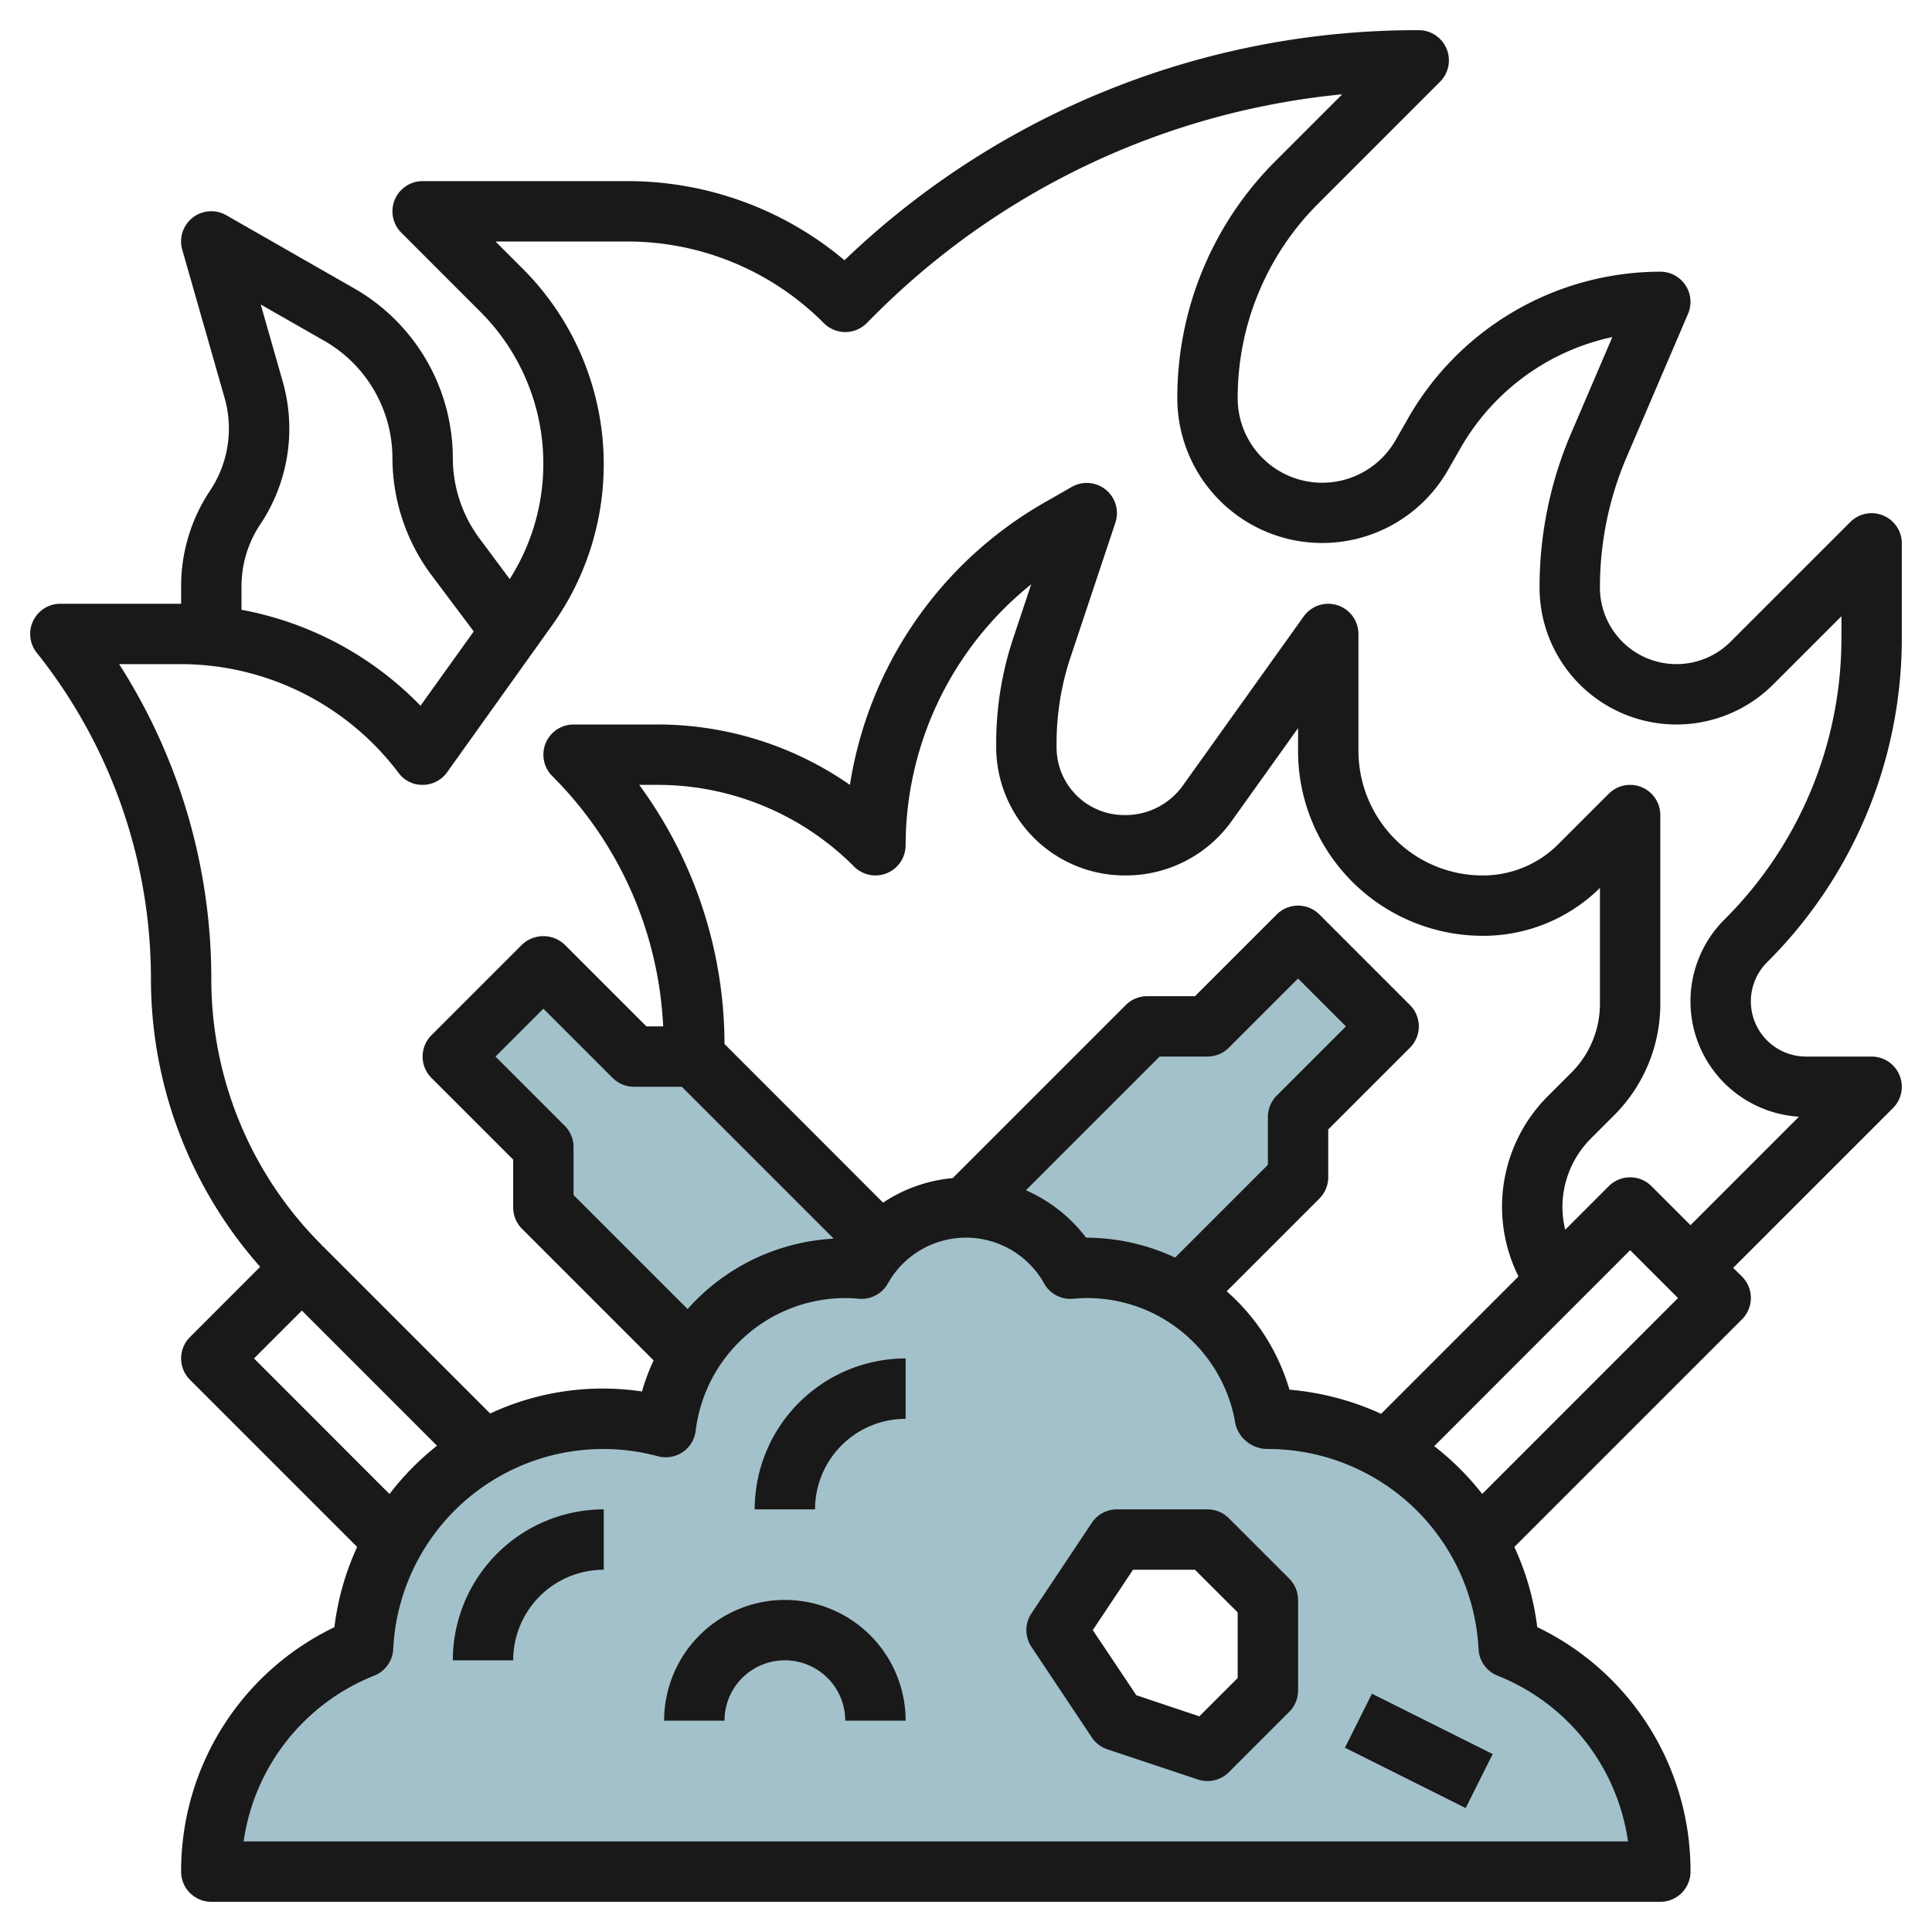 <?xml version="1.0" encoding="UTF-8"?>
<svg xmlns="http://www.w3.org/2000/svg" id="Layer_3" data-name="Layer 3" viewBox="0 0 64 64" width="512" height="512"><path d="M29.182,41.182a4.079,4.079,0,0,0-.642.845C28.362,42.011,28.182,42,28,42a5.989,5.989,0,0,0-5.121,2.879h0L18,40V38l-3-3,3-3,3,3h2l6.182,6.182Z" style="fill:#a3c1ca"/><path d="M39.122,42.878,43,39V37l3-3-3-3-3,3H38l-6,6a3.983,3.983,0,0,1,3.46,2.027c.178-.016.358-.027.54-.027a5.95,5.95,0,0,1,3.122.878Z" style="fill:#a3c1ca"/><path d="M49.979,54.579A7.994,7.994,0,0,0,42,47c-.03,0-.059,0-.089.005A6,6,0,0,0,36,42c-.182,0-.362.011-.54.027a3.967,3.967,0,0,0-6.92,0C28.362,42.011,28.182,42,28,42a6,6,0,0,0-5.952,5.275,7.962,7.962,0,0,0-10.027,7.3A8,8,0,0,0,7,62H55A8,8,0,0,0,49.979,54.579ZM42,56l-2,2-3-1-2-3,2-3h3l2,2Z" style="fill:#a3c1ca"/><path d="M25,50h2a3,3,0,0,1,3-3V45A5.006,5.006,0,0,0,25,50Z" style="fill:#191919"/><path d="M40.707,50.293A1,1,0,0,0,40,50H37a1,1,0,0,0-.832.445l-2,3a1,1,0,0,0,0,1.11l2,3a1,1,0,0,0,.516.394l3,1A1.014,1.014,0,0,0,40,59a1,1,0,0,0,.707-.293l2-2A1,1,0,0,0,43,56V53a1,1,0,0,0-.293-.707ZM41,55.586l-1.271,1.27-2.087-.7L36.2,54l1.333-2h2.051L41,53.414Z" style="fill:#191919"/><rect x="46" y="55.764" width="2" height="4.472" transform="translate(-25.896 74.1) rotate(-63.435)" style="fill:#191919"/><path d="M15,55h2a3,3,0,0,1,3-3V50A5.006,5.006,0,0,0,15,55Z" style="fill:#191919"/><path d="M26,53a4,4,0,0,0-4,4h2a2,2,0,0,1,4,0h2A4,4,0,0,0,26,53Z" style="fill:#191919"/><path d="M62.383,17.076a1,1,0,0,0-1.09.217l-3.965,3.964A2.535,2.535,0,0,1,53,19.464a10.948,10.948,0,0,1,.89-4.335l2.029-4.735A1,1,0,0,0,55,9a9.638,9.638,0,0,0-8.349,4.845l-.426.746A2.8,2.8,0,0,1,41,13.2a9.082,9.082,0,0,1,2.68-6.468l4.027-4.028A1,1,0,0,0,47,1,27.364,27.364,0,0,0,27.975,8.621,11.158,11.158,0,0,0,20.758,6H14a1,1,0,0,0-.707,1.707L15.9,10.315a7.113,7.113,0,0,1,.985,8.867L15.9,17.859A4.488,4.488,0,0,1,15,15.176a6.487,6.487,0,0,0-3.262-5.62L7.5,7.132A1,1,0,0,0,6.038,8.275l1.4,4.9a3.7,3.7,0,0,1-.48,3.078A5.7,5.7,0,0,0,6,19.427V20H2a1,1,0,0,0-.781,1.625A17.319,17.319,0,0,1,5,32.4a14.394,14.394,0,0,0,3.618,9.565L6.293,44.293a1,1,0,0,0,0,1.414l5.538,5.538a8.925,8.925,0,0,0-.754,2.659A8.953,8.953,0,0,0,6,62a1,1,0,0,0,1,1H55a1,1,0,0,0,1-1,8.953,8.953,0,0,0-5.077-8.1,8.926,8.926,0,0,0-.758-2.655l7.542-7.542a1,1,0,0,0,0-1.414L57.414,42l5.293-5.293A1,1,0,0,0,62,35H59.828a1.829,1.829,0,0,1-1.293-3.122A15.14,15.14,0,0,0,63,21.1V18A1,1,0,0,0,62.383,17.076ZM8,19.427a3.7,3.7,0,0,1,.623-2.059,5.7,5.7,0,0,0,.74-4.738l-.726-2.543,2.109,1.205A4.483,4.483,0,0,1,13,15.176a6.512,6.512,0,0,0,1.3,3.884l1.393,1.857L13.93,23.378A11.073,11.073,0,0,0,8,20.2ZM8.414,45,10,43.414l4.477,4.477a9.047,9.047,0,0,0-1.574,1.6ZM53.93,61H8.07A6.967,6.967,0,0,1,12.4,55.507a1,1,0,0,0,.626-.876,6.964,6.964,0,0,1,8.771-6.39,1,1,0,0,0,1.249-.846A5,5,0,0,1,28,43c.152,0,.3.01.45.023a1,1,0,0,0,.958-.5,2.966,2.966,0,0,1,5.184,0,.994.994,0,0,0,.958.5c.149-.013.3-.023.45-.023a4.978,4.978,0,0,1,4.925,4.169A1.094,1.094,0,0,0,42,48a6.988,6.988,0,0,1,6.979,6.631,1,1,0,0,0,.626.876A6.967,6.967,0,0,1,53.93,61ZM18.707,37.293,16.414,35,18,33.414l2.294,2.293A1,1,0,0,0,21,36h1.586l5.032,5.032a6.973,6.973,0,0,0-4.84,2.332L19,39.586V38A1,1,0,0,0,18.707,37.293ZM37.3,29a4.306,4.306,0,0,0,3.5-1.8L43,24.121v.758A6.122,6.122,0,0,0,49.121,31,5.5,5.5,0,0,0,53,29.414v3.829a3.222,3.222,0,0,1-.949,2.292l-.758.758a5.175,5.175,0,0,0-.991,5.991l-4.551,4.551a9.139,9.139,0,0,0-3.036-.8,6.948,6.948,0,0,0-2.079-3.26l3.071-3.071A1,1,0,0,0,44,39V37.414l2.707-2.707a1,1,0,0,0,0-1.414l-3-3a1,1,0,0,0-1.414,0L39.586,33H38a1,1,0,0,0-.707.293L31.56,39.026a4.977,4.977,0,0,0-2.307.813L24,34.583A14.548,14.548,0,0,0,21.175,26h.583a9.18,9.18,0,0,1,6.535,2.707A1,1,0,0,0,30,28a11.1,11.1,0,0,1,4.16-8.644l-.595,1.783A11.024,11.024,0,0,0,33,24.626v.126A4.259,4.259,0,0,0,37.3,29ZM36,41h-.021a5.043,5.043,0,0,0-1.994-1.571L38.414,35H40a1,1,0,0,0,.707-.293L43,32.414,44.586,34l-2.293,2.293A1,1,0,0,0,42,37v1.586l-3.073,3.073A6.968,6.968,0,0,0,36,41Zm13.1,8.489a9.052,9.052,0,0,0-1.589-1.583L54,41.414,55.586,43ZM61,21.1a13.159,13.159,0,0,1-3.879,9.364,3.828,3.828,0,0,0,2.472,6.528L56,40.586l-1.293-1.293a1,1,0,0,0-1.414,0l-1.444,1.444A3.29,3.29,0,0,1,51.757,40a3.221,3.221,0,0,1,.95-2.292l.759-.759A5.213,5.213,0,0,0,55,33.243V27a1,1,0,0,0-1.707-.707l-1.672,1.671A3.513,3.513,0,0,1,49.121,29a4.094,4.094,0,0,1-2.914-1.207A4.153,4.153,0,0,1,45,24.879V21a1,1,0,0,0-1.813-.581l-4.014,5.618A2.337,2.337,0,0,1,37.23,27,2.242,2.242,0,0,1,35,24.752v-.126a9.032,9.032,0,0,1,.463-2.855l1.485-4.455A1,1,0,0,0,35.5,16.132l-.922.527A13.1,13.1,0,0,0,28.155,26a11.156,11.156,0,0,0-6.4-2H19a1,1,0,0,0-.707,1.707A12.553,12.553,0,0,1,21.968,34h-.554l-2.708-2.707a1.028,1.028,0,0,0-1.414,0l-3,3a1,1,0,0,0,0,1.414L17,38.414V40a1,1,0,0,0,.293.707l4.358,4.358a6.856,6.856,0,0,0-.384,1.029,8.824,8.824,0,0,0-5.029.73l-5.531-5.531c-.015-.015-.035-.02-.05-.033l.008-.01A12.429,12.429,0,0,1,7,32.4,19.329,19.329,0,0,0,3.946,22H6a9.045,9.045,0,0,1,7.2,3.6.981.981,0,0,0,.812.4,1,1,0,0,0,.8-.419l3.479-4.87A9.166,9.166,0,0,0,17.315,8.9l-.9-.9h4.344a9.18,9.18,0,0,1,6.535,2.707,1,1,0,0,0,1.414,0l.222-.222A25.357,25.357,0,0,1,44.463,3.124l-2.2,2.2A11.072,11.072,0,0,0,39,13.2a4.8,4.8,0,0,0,8.961,2.38l.427-.746a7.637,7.637,0,0,1,5.023-3.669l-1.359,3.173A12.93,12.93,0,0,0,51,19.464a4.535,4.535,0,0,0,7.742,3.207L61,20.414Z" style="fill:#191919"/></svg>
